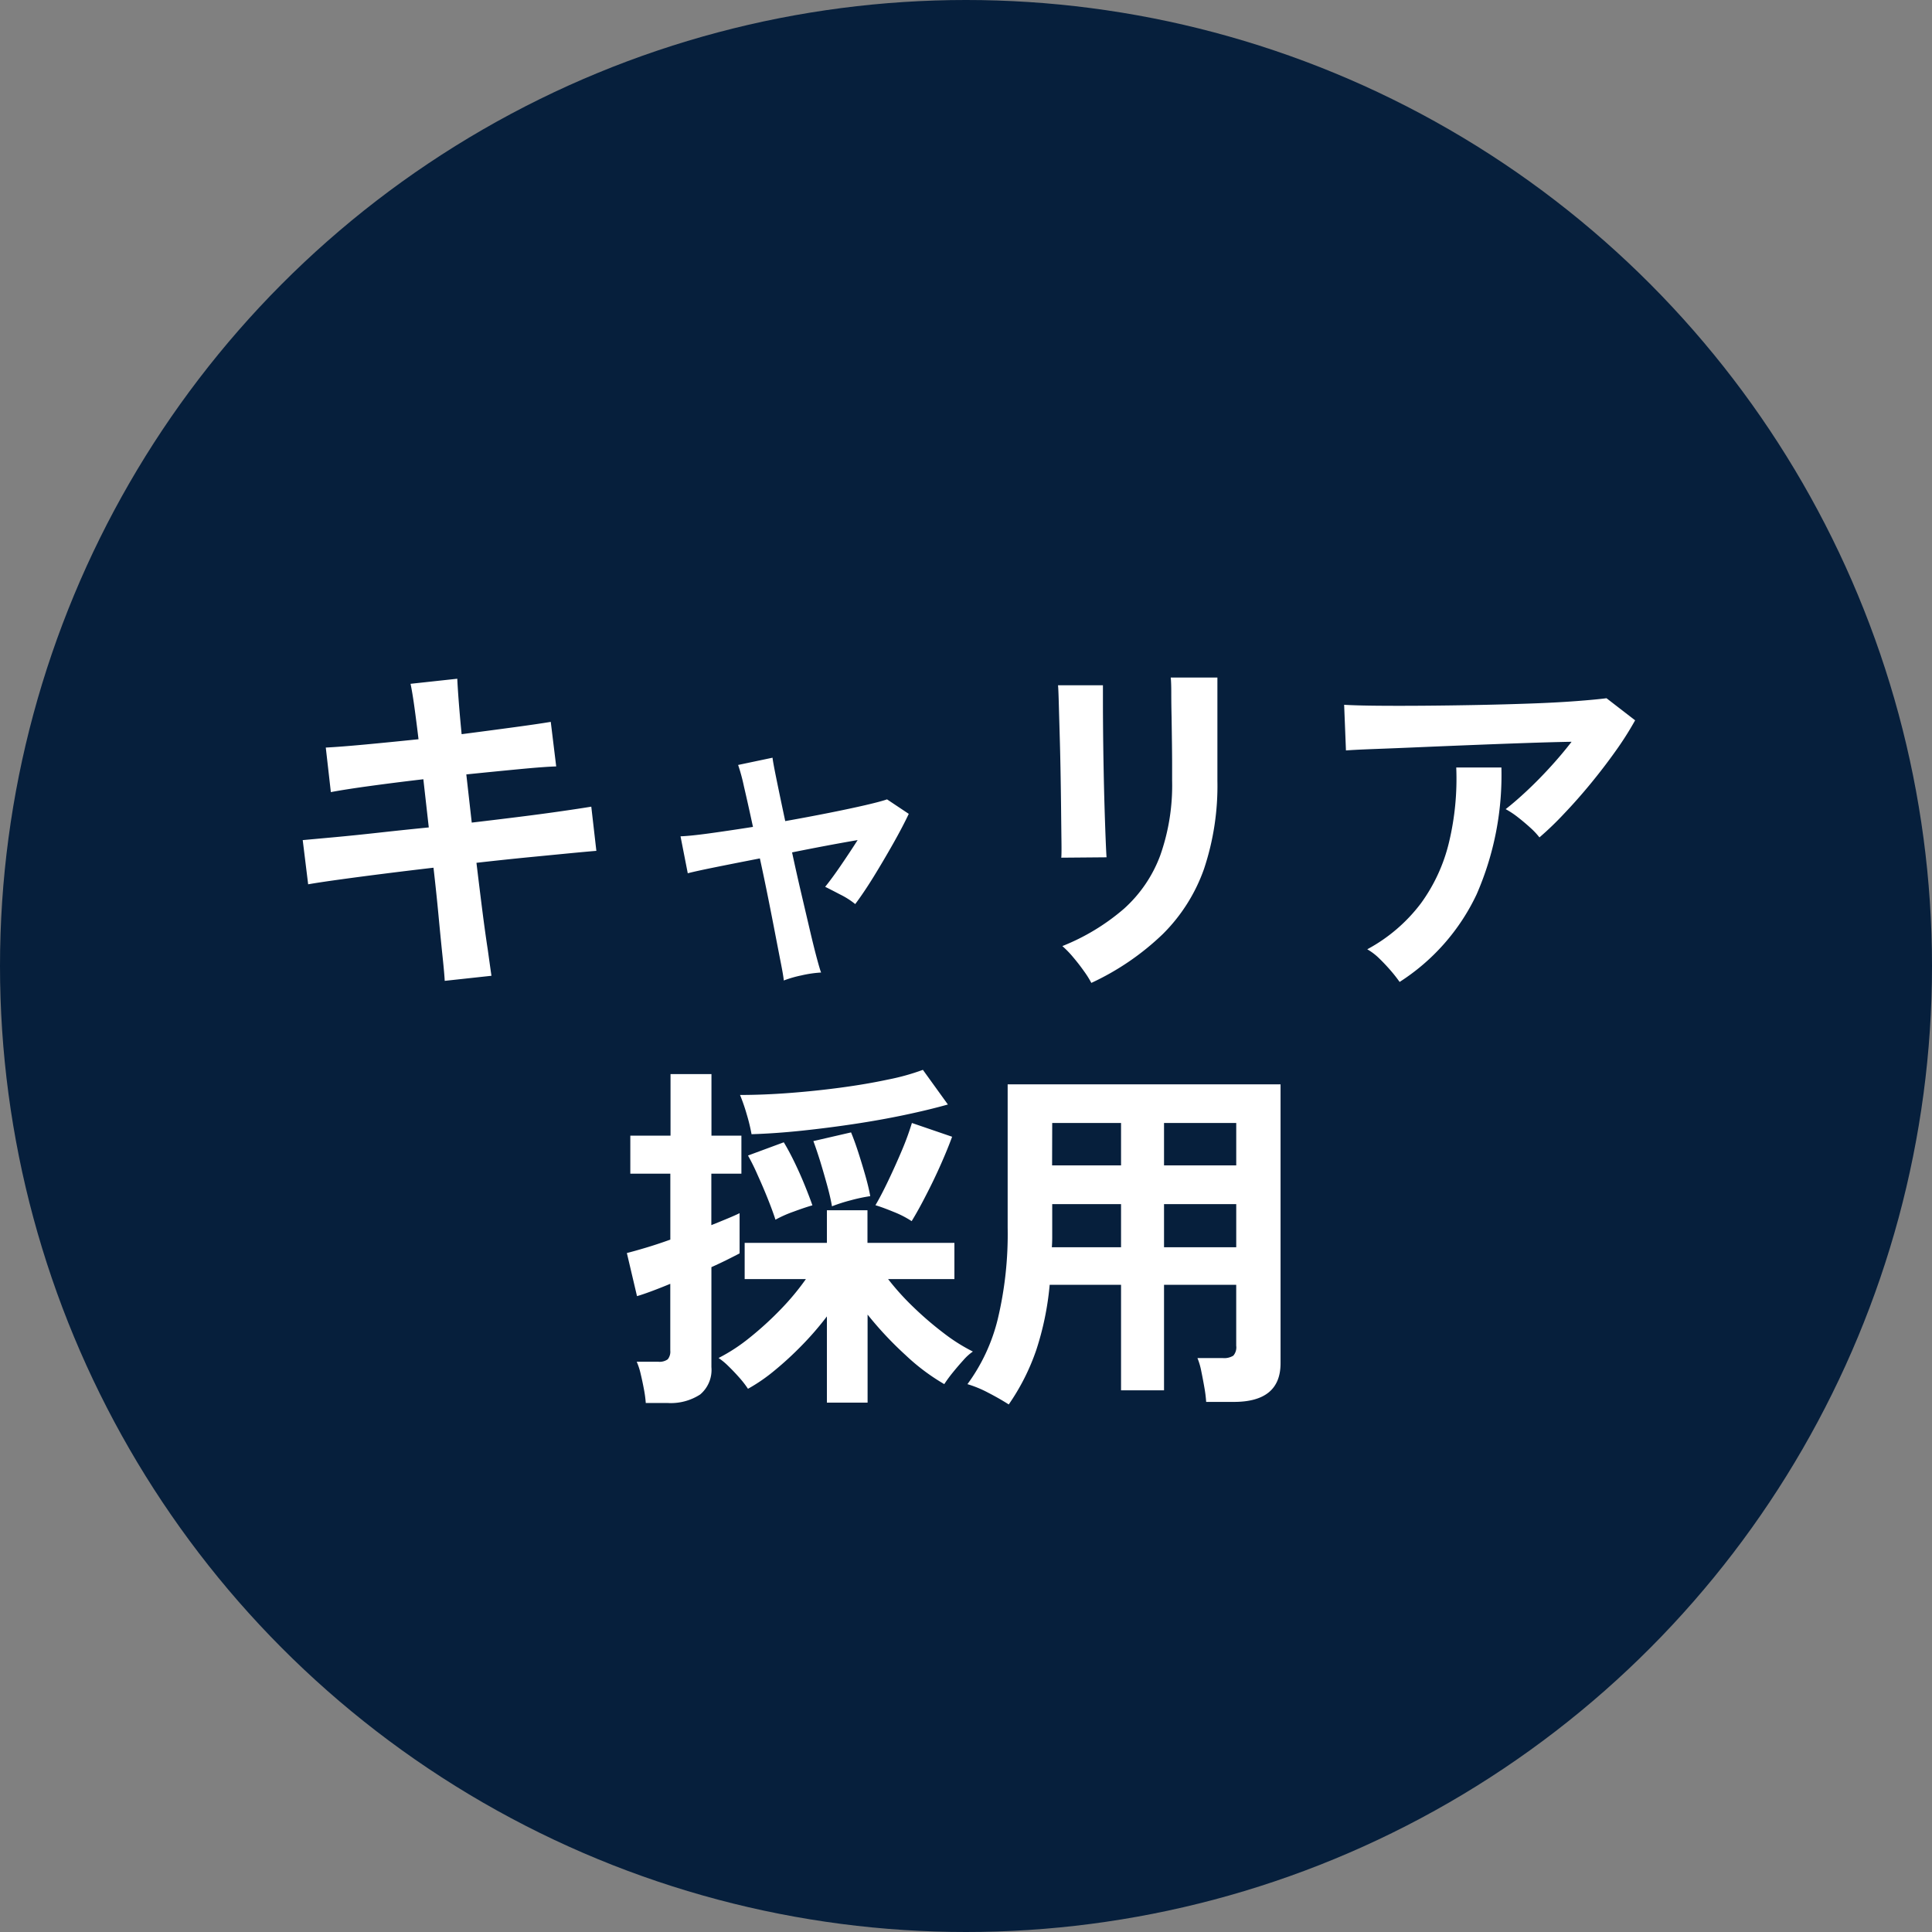 <svg xmlns="http://www.w3.org/2000/svg" width="80" height="80" viewBox="0 0 80 80"><rect x="0" y="0" width="80" height="80" fill="#808080" stroke="none"/><g transform="translate(1456 -6781)"><circle cx="40" cy="40" r="40" transform="translate(-1456 6781)" fill="#061f3c"/><path d="M-21.585.615q-.015-.3-.09-1.013T-21.84-2.07q-.09-.96-.21-2-1.035.12-2.04.247t-1.823.24q-.818.112-1.327.2l-.225-1.83,1.313-.12q.818-.075,1.837-.188t2.07-.217l-.225-1.995q-1.155.135-2.2.278T-26.3-7.2l-.21-1.845q.6-.03,1.65-.128t2.19-.217q-.09-.75-.172-1.343T-23-11.685l1.935-.21q.015.345.06.938t.12,1.358q1.155-.15,2.153-.285t1.538-.225l.225,1.845q-.495.015-1.522.113t-2.2.218l.225,1.995q1.02-.12,1.98-.24t1.74-.233q.78-.112,1.23-.187l.21,1.83q-.375.03-1.155.105l-1.778.173q-1,.1-2.032.217.12,1.005.24,1.95T-19.8-.66q.1.72.15,1.065ZM-7.545.6Q-7.56.42-7.657-.075t-.233-1.2q-.135-.705-.3-1.53t-.345-1.65q-1.005.195-1.823.36t-1.163.255l-.3-1.53q.42-.015,1.23-.127t1.77-.263q-.21-.975-.375-1.68a7.629,7.629,0,0,0-.24-.885l1.425-.3q.015.165.165.9T-7.485-6q.93-.165,1.8-.338T-4.17-6.66q.645-.15.9-.24l.9.6q-.255.54-.645,1.23t-.8,1.358q-.412.668-.772,1.148a3.284,3.284,0,0,0-.63-.4q-.4-.21-.615-.315.27-.33.645-.878t.7-1.057q-1.23.21-2.715.51.18.84.375,1.673l.36,1.537q.165.705.292,1.177T-6,.27a4.815,4.815,0,0,0-.818.12A4.67,4.67,0,0,0-7.545.6ZM5.19.7A3.893,3.893,0,0,0,4.882.21q-.2-.285-.442-.57a4.052,4.052,0,0,0-.45-.465A8.962,8.962,0,0,0,6.54-2.37a5.565,5.565,0,0,0,1.5-2.2,8.693,8.693,0,0,0,.495-3.1v-.69q0-.33-.007-.855t-.015-1.08Q8.5-10.845,8.5-11.3t-.023-.645H10.41v4.275a10.854,10.854,0,0,1-.555,3.652,7.148,7.148,0,0,1-1.71,2.7A10.842,10.842,0,0,1,5.19.7ZM3.945-4.485q.015-.135.008-.667t-.015-1.3q-.008-.765-.023-1.605t-.038-1.6q-.022-.765-.037-1.3t-.03-.668H5.67v.69q0,.525.007,1.267T5.7-8.115q.015.81.038,1.567t.045,1.305q.022.548.037.742Zm19.8-.84a3.026,3.026,0,0,0-.382-.405q-.247-.225-.517-.435a3.532,3.532,0,0,0-.5-.33q.405-.315.885-.765t.96-.975q.48-.525.885-1.05-.825.015-1.9.052t-2.2.082q-1.132.045-2.183.09t-1.86.075q-.81.03-1.2.06l-.075-1.89q.5.03,1.358.038t1.935,0q1.073-.008,2.213-.03t2.2-.06q1.057-.037,1.89-.1t1.268-.12l1.185.915a13.186,13.186,0,0,1-.81,1.275q-.48.675-1.028,1.342t-1.1,1.245A12.915,12.915,0,0,1,23.745-5.325ZM17.955.66A5.8,5.8,0,0,0,17.595.2q-.225-.262-.48-.51a2.45,2.45,0,0,0-.5-.382,6.83,6.83,0,0,0,2.22-1.9,7.08,7.08,0,0,0,1.17-2.55A11.288,11.288,0,0,0,20.3-8.22H22.17a12.326,12.326,0,0,1-1.028,5.257A8.724,8.724,0,0,1,17.955.66ZM-5.76,18.08V14.51A12.609,12.609,0,0,1-6.788,15.7a13.748,13.748,0,0,1-1.14,1.05,7.162,7.162,0,0,1-1.1.757,3.946,3.946,0,0,0-.36-.465q-.225-.255-.458-.48a2.676,2.676,0,0,0-.4-.33A7.314,7.314,0,0,0-8.97,15.4a13.683,13.683,0,0,0,1.3-1.185A10.422,10.422,0,0,0-6.63,12.965H-9.165v-1.5H-5.76v-1.35h1.68v1.35h3.6v1.5H-3.225a10.646,10.646,0,0,0,1.058,1.17A13.82,13.82,0,0,0-.915,15.208a7.393,7.393,0,0,0,1.2.757,2.081,2.081,0,0,0-.39.352q-.225.248-.443.517a5.69,5.69,0,0,0-.352.48,8.64,8.64,0,0,1-1.6-1.2,14.6,14.6,0,0,1-1.575-1.68V18.08Zm-7.5.015a4.753,4.753,0,0,0-.075-.562q-.06-.323-.135-.637a2.783,2.783,0,0,0-.165-.51h.885a.58.58,0,0,0,.4-.1.5.5,0,0,0,.105-.36V13.16q-.435.18-.8.315t-.578.195l-.42-1.785q.3-.075.78-.218t1.02-.337V8.6H-13.9V7.025h1.665V4.475h1.695v2.55H-9.3V8.6h-1.245v2.13q.375-.15.682-.278t.488-.217V11.9q-.2.105-.5.255t-.667.315v4.14a1.33,1.33,0,0,1-.465,1.132,2.235,2.235,0,0,1-1.365.352Zm4.38-11.13a7.473,7.473,0,0,0-.2-.825,7.436,7.436,0,0,0-.277-.8q.975,0,2.062-.083t2.138-.225q1.05-.142,1.927-.33A9.343,9.343,0,0,0-1.785,4.3L-.75,5.735q-.8.225-1.8.435t-2.1.375q-1.1.165-2.182.278T-8.88,6.965Zm6.63,3.6a4.05,4.05,0,0,0-.743-.382q-.457-.188-.757-.278.24-.405.54-1.035T-2.64,7.6a11.453,11.453,0,0,0,.4-1.1l1.665.57q-.18.495-.465,1.14t-.608,1.267Q-1.965,10.1-2.25,10.565Zm-5.64-.06Q-8,10.16-8.2,9.658t-.427-1a8.839,8.839,0,0,0-.4-.81L-7.545,7.3q.21.345.443.825t.427.96q.195.48.315.825-.315.09-.78.262A5,5,0,0,0-7.89,10.505Zm2.34-.555q-.06-.36-.2-.87t-.293-1.012q-.158-.5-.277-.818l1.56-.36q.15.36.307.848t.293.967q.135.48.195.825a6.874,6.874,0,0,0-.81.172A7.006,7.006,0,0,0-5.55,9.95Zm7.32,8.205q-.375-.24-.855-.488a4.643,4.643,0,0,0-.855-.352A7.576,7.576,0,0,0,1.313,14.63a15.154,15.154,0,0,0,.412-3.8V4.9h11.3v11.55q0,1.6-1.935,1.6H9.945a5.43,5.43,0,0,0-.075-.6q-.06-.345-.128-.675a2.846,2.846,0,0,0-.158-.54h1.05a.714.714,0,0,0,.435-.1.526.526,0,0,0,.12-.413V13.2H8.2V17.57H6.42V13.2H3.465A12.132,12.132,0,0,1,2.91,15.9,9.128,9.128,0,0,1,1.77,18.155ZM8.2,11.645H11.19V9.86H8.2Zm0-3.39H11.19V6.5H8.2Zm-4.65,3.39H6.42V9.86H3.57v1.38Q3.57,11.435,3.555,11.645Zm.015-3.39H6.42V6.5H3.57Z" transform="translate(-1416 6821)" fill="#fff"/></g></svg>